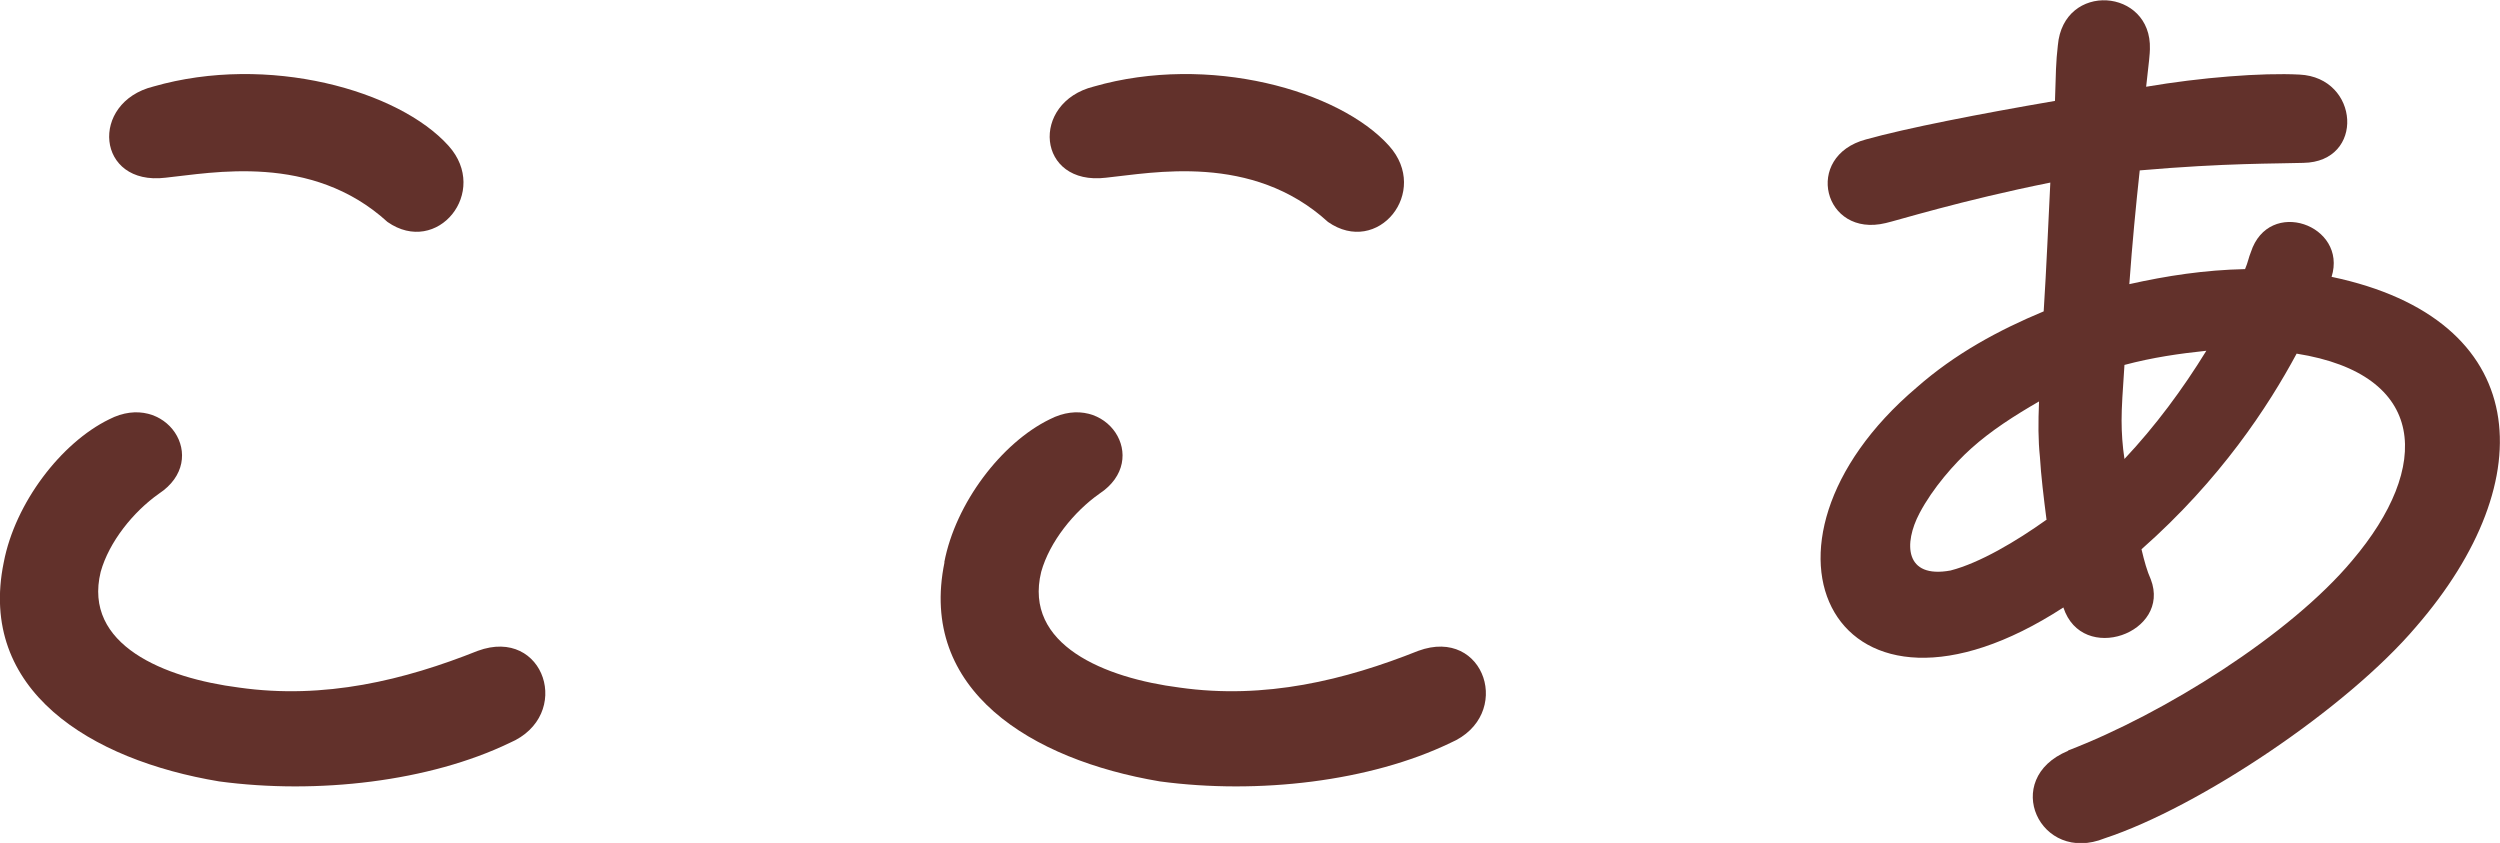<?xml version="1.0" encoding="UTF-8"?>
<svg id="_レイヤー_1" data-name="レイヤー 1" xmlns="http://www.w3.org/2000/svg" viewBox="0 0 112.97 38.09">
  <defs>
    <style>
      .cls-1 {
        fill: #62312b;
      }
    </style>
  </defs>
  <path class="cls-1" d="M.17,25.41c.51-2.68,2.59-5.4,4.76-6.46,2.55-1.32,4.63,1.79,2.25,3.36-1.15,.81-2.25,2.17-2.63,3.53-.81,3.31,2.89,4.8,6.25,5.23,3.87,.55,7.48-.34,10.79-1.66,3.02-1.11,4.33,2.93,1.44,4.16-3.61,1.74-8.67,2.34-13.13,1.74C4.08,34.34-1.02,31.19,.17,25.41ZM7.48,8.03c-3.14,.38-3.44-3.4-.55-4.12,5.18-1.49,11.09,.17,13.34,2.68,1.87,2.08-.51,5.01-2.76,3.44-3.44-3.14-7.95-2.21-10.03-2Z"/>
  <path class="cls-1" d="M42.67,25.41c.51-2.68,2.59-5.4,4.76-6.46,2.55-1.32,4.63,1.79,2.25,3.36-1.15,.81-2.25,2.17-2.63,3.53-.81,3.31,2.89,4.8,6.25,5.23,3.87,.55,7.48-.34,10.79-1.66,3.02-1.11,4.33,2.93,1.45,4.16-3.61,1.74-8.67,2.34-13.13,1.74-5.82-.98-10.92-4.12-9.73-9.9Zm7.31-17.38c-3.14,.38-3.44-3.4-.55-4.12,5.18-1.49,11.09,.17,13.34,2.68,1.87,2.08-.51,5.01-2.76,3.44-3.44-3.14-7.95-2.21-10.03-2Z"/>
  <path class="cls-1" d="M93.46,33.91c4.33-1.66,10.03-5.23,12.83-8.58,3.61-4.25,3.4-8.41-2.51-9.35-1.28,2.38-3.44,5.69-7.01,8.84,.13,.55,.25,.98,.42,1.36,.93,2.42-3.1,3.87-3.95,1.27-10.28,6.67-15.09-2.76-6.63-9.94,1.74-1.53,3.7-2.59,5.74-3.44,.13-2.04,.21-4.04,.3-5.82-4.04,.81-7.01,1.74-7.44,1.83-2.81,.68-3.74-3.02-.89-3.78,1.83-.51,5.1-1.15,8.54-1.74,.04-1.27,.04-1.74,.13-2.51,.25-2.89,4.25-2.59,4.16,.17,0,.17-.04,.59-.17,1.7,2.46-.42,5.23-.64,6.93-.55,2.72,.13,2.97,3.95,.17,3.99-1.19,.04-3.48,0-7.39,.34-.17,1.57-.34,3.32-.47,5.14,1.7-.38,3.4-.64,5.23-.68,.13-.3,.17-.55,.26-.76,.81-2.51,4.38-1.23,3.65,1.11,9.09,1.91,9.6,9.14,3.82,15.81-3.14,3.7-9.82,8.16-14.07,9.56-2.93,1.19-4.72-2.68-1.66-3.95Zm-.98-10.41c-.13-1.02-.25-2-.3-2.85-.08-.77-.08-1.53-.04-2.51-1.11,.64-2.17,1.32-3.06,2.12-.76,.68-1.74,1.79-2.34,2.93-.72,1.36-.68,2.97,1.4,2.59,1.32-.34,2.97-1.32,4.33-2.29Zm7.22-7.65c-1.23,.13-2.42,.3-3.7,.64-.08,1.19-.13,1.91-.13,2.51,0,.55,.04,1.15,.13,1.74,1.4-1.49,2.63-3.15,3.7-4.89Z"/>
</svg>